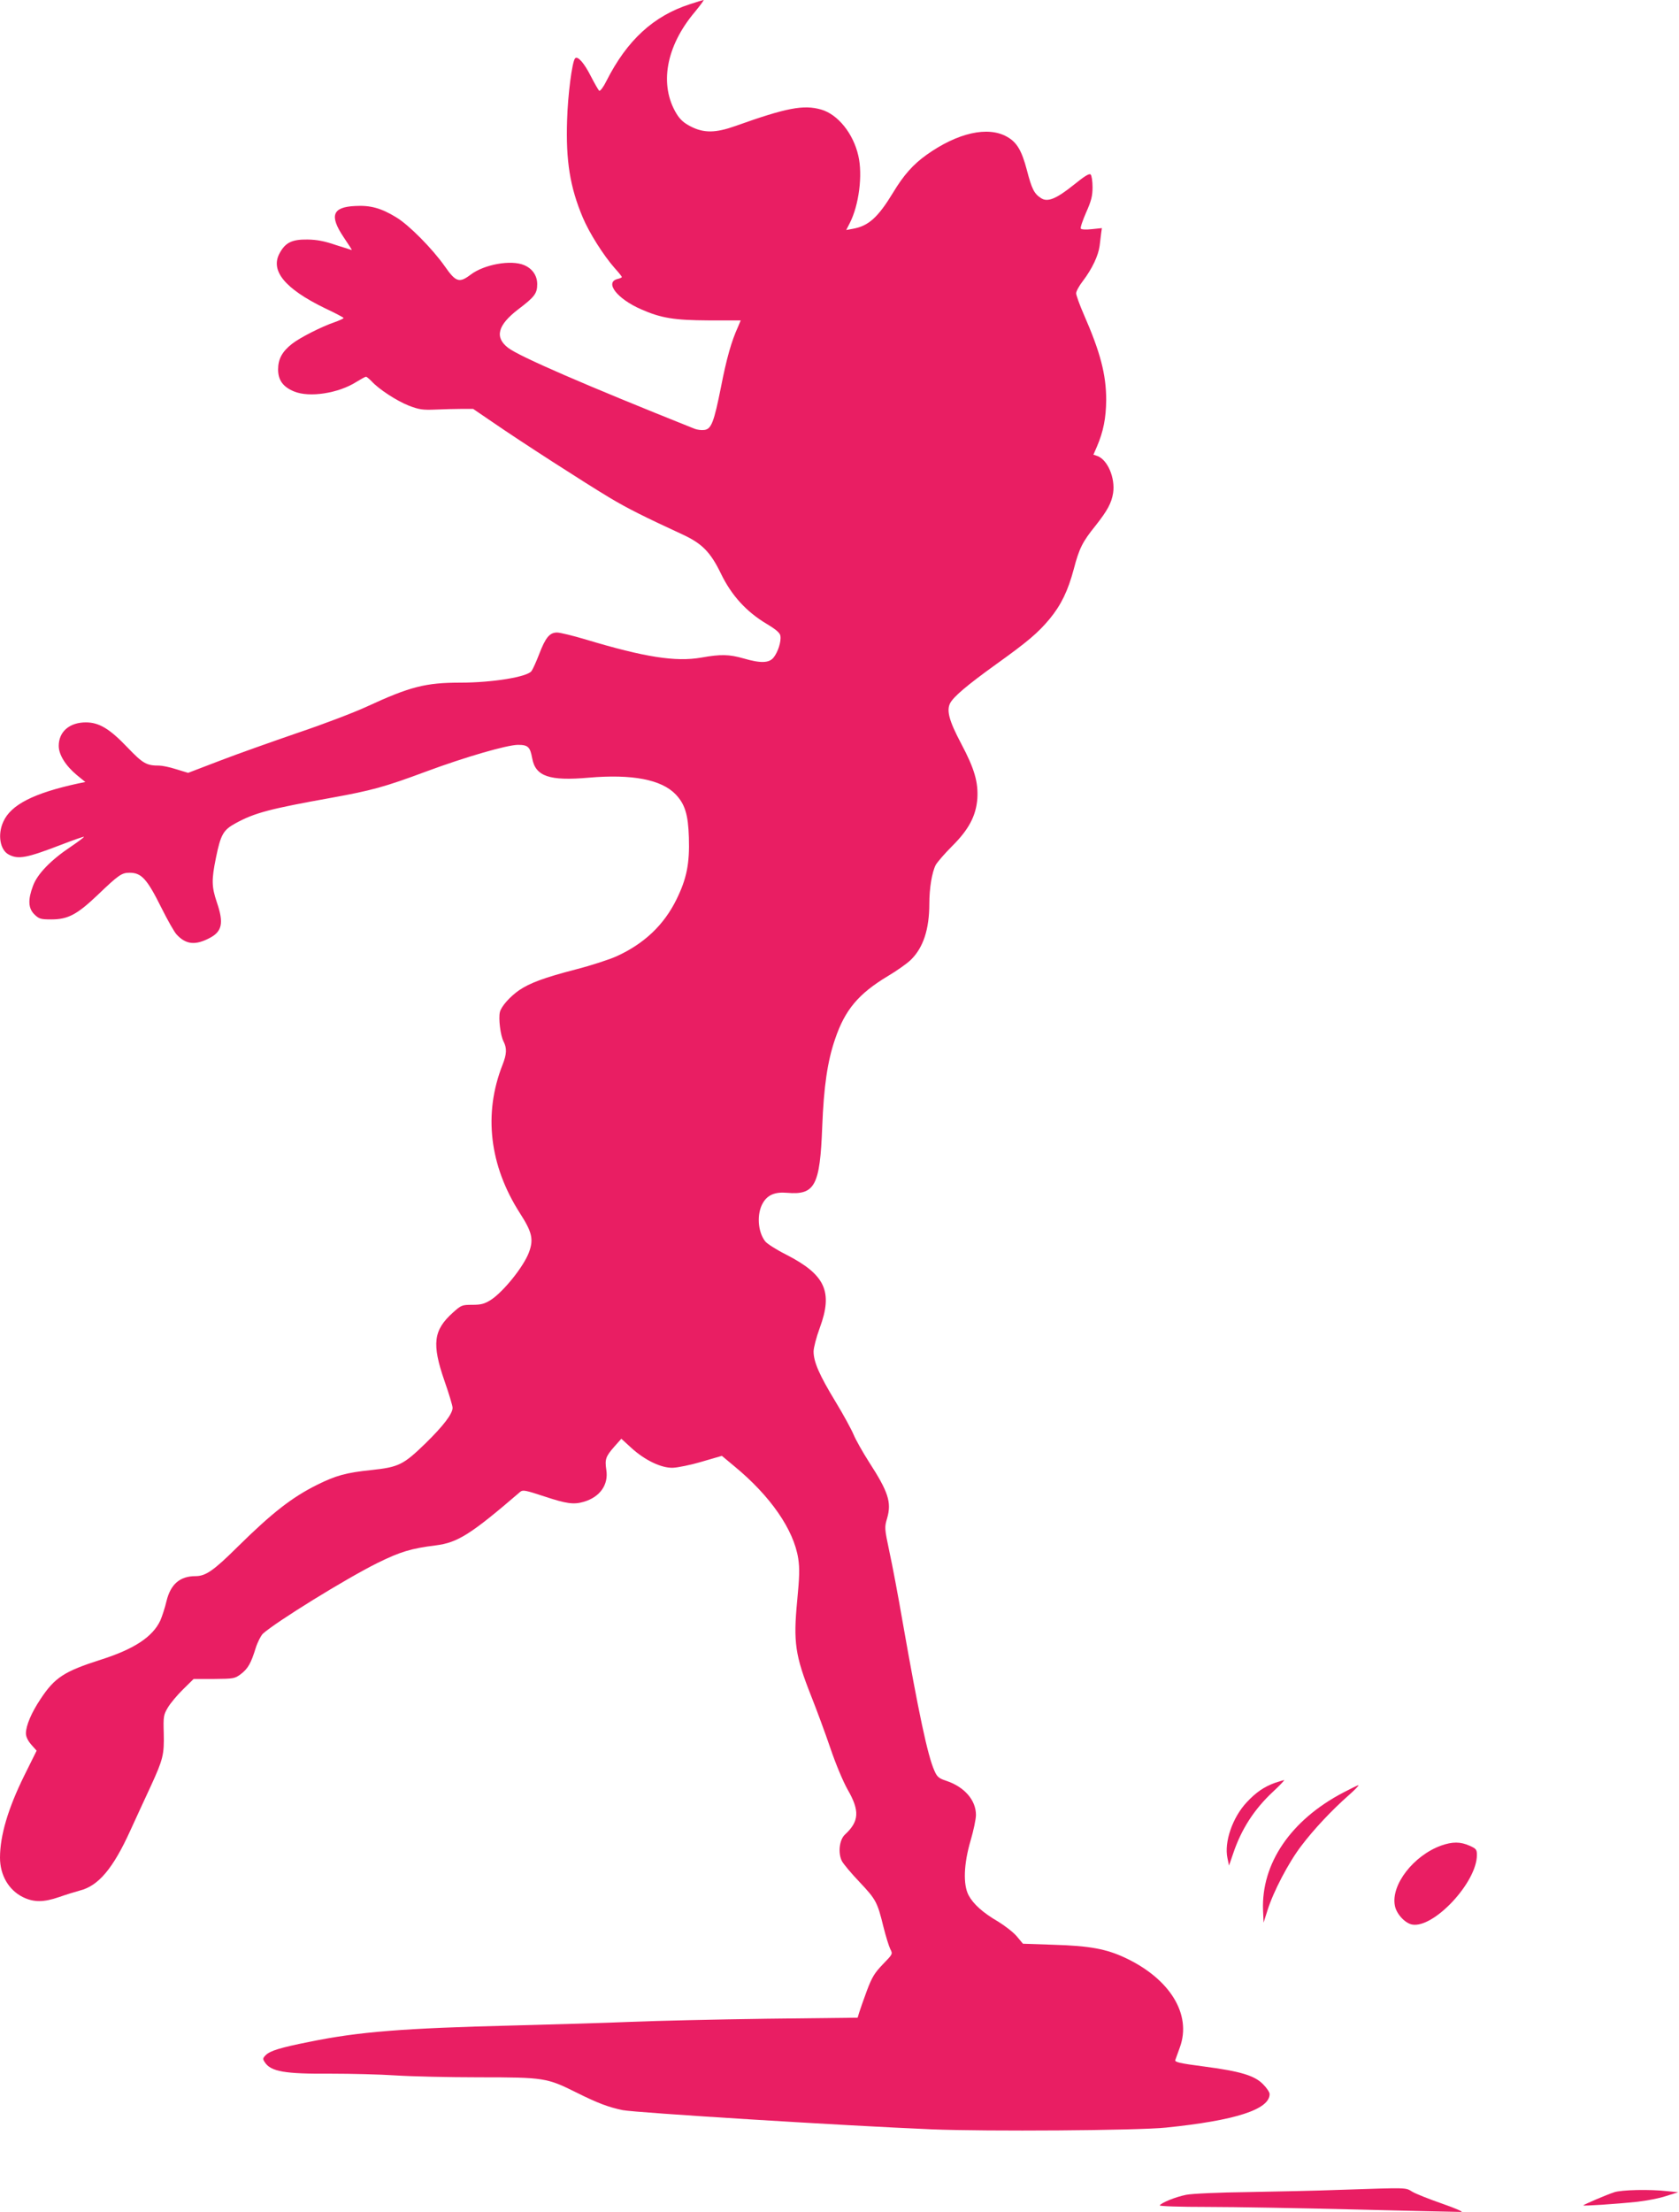<?xml version="1.0" standalone="no"?>
<!DOCTYPE svg PUBLIC "-//W3C//DTD SVG 20010904//EN"
 "http://www.w3.org/TR/2001/REC-SVG-20010904/DTD/svg10.dtd">
<svg version="1.0" xmlns="http://www.w3.org/2000/svg"
 width="972pt" height="1280pt" viewBox="0 0 972 1280"
 preserveAspectRatio="xMidYMid meet">
<g transform="translate(0,1280) scale(0.1,-0.1)"
fill="#e91e63" stroke="none">
<path d="M3995 12776 c-212 -68 -365 -209 -484 -444 -17 -35 -36 -60 -42 -57
-5 4 -27 42 -49 85 -38 75 -76 119 -91 102 -17 -19 -42 -213 -46 -357 -8 -235
17 -389 91 -564 37 -88 119 -218 185 -293 23 -25 41 -48 41 -51 0 -3 -11 -8
-24 -11 -78 -19 -4 -115 136 -176 116 -51 192 -63 390 -64 l186 0 -15 -36
c-39 -85 -67 -185 -99 -349 -41 -205 -56 -245 -98 -249 -15 -2 -40 1 -55 7
-631 252 -1014 418 -1079 468 -80 61 -61 132 58 223 95 72 110 92 110 146 0
49 -28 90 -76 110 -76 32 -231 4 -309 -55 -66 -50 -86 -44 -150 48 -72 102
-207 239 -282 284 -87 53 -149 70 -237 65 -132 -6 -150 -56 -67 -180 27 -40
49 -74 48 -75 -1 0 -42 13 -92 29 -67 23 -109 31 -165 32 -89 1 -127 -17 -160
-77 -58 -102 28 -207 260 -320 60 -28 109 -54 109 -57 1 -3 -23 -14 -51 -24
-77 -26 -204 -91 -248 -126 -57 -45 -80 -88 -80 -148 0 -62 29 -101 92 -127
89 -37 257 -11 361 55 26 16 51 30 56 30 4 0 18 -12 32 -26 43 -47 145 -113
215 -141 60 -23 81 -26 154 -23 47 2 115 4 152 4 l67 0 116 -79 c158 -109 534
-351 676 -436 106 -63 194 -107 421 -212 112 -52 161 -101 222 -227 61 -126
148 -221 266 -291 55 -33 76 -52 78 -69 5 -33 -14 -92 -39 -124 -26 -33 -74
-35 -174 -6 -84 24 -132 25 -245 5 -148 -26 -328 2 -670 105 -74 22 -148 40
-165 40 -43 0 -67 -29 -104 -126 -17 -44 -37 -88 -44 -97 -24 -34 -227 -67
-411 -67 -202 0 -292 -23 -541 -138 -71 -33 -251 -102 -400 -152 -148 -51
-352 -123 -453 -162 l-183 -70 -69 21 c-37 12 -81 21 -98 21 -74 0 -94 11
-185 106 -103 108 -164 144 -240 144 -95 0 -157 -54 -157 -136 0 -51 40 -115
105 -169 l49 -40 -40 -8 c-258 -56 -391 -123 -435 -222 -34 -74 -19 -164 32
-190 55 -29 103 -20 303 57 70 27 130 48 132 46 2 -2 -33 -28 -77 -58 -114
-76 -193 -157 -218 -226 -30 -80 -28 -129 8 -165 27 -26 36 -29 98 -29 97 0
149 28 269 142 121 116 139 128 184 128 69 0 101 -35 185 -204 36 -72 75 -141
88 -154 53 -57 107 -63 188 -21 75 38 86 87 44 209 -30 89 -31 129 -5 256 28
137 43 162 115 201 110 60 198 83 555 147 231 42 306 62 545 151 226 84 471
155 534 155 58 0 70 -12 82 -78 19 -104 99 -132 326 -112 253 22 423 -11 505
-97 53 -56 72 -116 76 -248 5 -153 -13 -240 -72 -360 -73 -148 -187 -256 -348
-329 -40 -18 -147 -53 -237 -76 -181 -47 -264 -78 -326 -120 -53 -37 -103 -93
-111 -126 -9 -37 3 -135 21 -170 20 -39 19 -73 -6 -136 -111 -282 -76 -582
101 -858 71 -110 80 -152 52 -227 -31 -83 -149 -229 -221 -275 -37 -23 -56
-28 -107 -28 -60 0 -64 -2 -113 -46 -112 -101 -122 -180 -48 -394 26 -74 47
-144 47 -156 0 -35 -54 -105 -156 -205 -128 -124 -154 -138 -313 -155 -147
-15 -207 -32 -314 -85 -147 -73 -261 -162 -462 -360 -139 -138 -185 -169 -243
-169 -90 0 -144 -46 -168 -144 -9 -39 -26 -90 -36 -113 -44 -94 -151 -165
-343 -226 -213 -68 -268 -103 -351 -229 -52 -78 -84 -153 -84 -198 0 -19 11
-42 31 -65 l31 -35 -71 -143 c-94 -190 -141 -348 -141 -476 0 -101 50 -187
132 -228 63 -31 120 -31 210 0 40 14 95 31 121 38 107 27 192 128 291 346 35
76 88 192 119 258 71 155 78 182 75 306 -3 97 -1 107 24 149 15 25 54 72 88
105 l61 60 118 0 c114 1 120 2 155 28 42 32 59 63 86 150 11 35 30 72 42 84
77 69 478 317 663 409 132 65 194 84 338 102 127 16 203 64 489 310 15 12 31
9 140 -27 127 -42 169 -48 227 -31 94 27 145 99 131 185 -9 61 -4 77 47 135
l40 45 59 -54 c77 -70 172 -116 239 -114 28 1 103 16 167 35 l117 34 72 -60
c209 -172 344 -367 370 -534 9 -59 7 -107 -6 -245 -23 -239 -12 -316 81 -551
31 -78 81 -213 111 -301 31 -92 74 -194 100 -240 71 -123 67 -184 -15 -260
-33 -30 -42 -107 -18 -154 9 -17 55 -72 102 -121 95 -101 103 -115 138 -258
14 -56 32 -114 40 -130 15 -29 14 -29 -43 -88 -48 -50 -63 -74 -93 -154 -19
-52 -39 -108 -44 -125 l-9 -30 -525 -6 c-289 -4 -642 -12 -785 -18 -143 -6
-449 -15 -680 -21 -640 -16 -898 -36 -1185 -95 -167 -33 -227 -52 -251 -76
-18 -18 -19 -23 -6 -42 35 -54 116 -68 382 -66 116 0 284 -4 375 -10 91 -6
309 -11 485 -11 375 0 391 -3 562 -88 124 -62 186 -85 268 -102 78 -15 1283
-90 1788 -111 318 -13 1193 -7 1357 10 402 41 600 105 600 194 0 11 -17 36
-38 57 -50 51 -132 75 -345 103 -139 18 -167 25 -163 37 3 8 15 42 27 75 68
189 -57 394 -316 516 -110 52 -208 70 -417 76 l-176 6 -35 42 c-19 23 -68 61
-107 85 -91 53 -145 102 -173 154 -32 62 -28 180 12 316 17 58 31 124 31 148
0 86 -67 163 -173 198 -42 14 -52 22 -68 59 -39 88 -91 334 -184 863 -25 145
-59 326 -76 403 -29 137 -29 141 -13 195 26 91 7 151 -105 324 -37 58 -77 129
-89 158 -12 29 -59 116 -106 193 -93 153 -126 229 -126 289 0 21 16 83 36 137
77 209 32 307 -194 423 -56 28 -111 63 -122 77 -44 56 -50 161 -13 223 27 46
70 64 139 58 162 -14 191 41 204 382 9 232 30 379 75 509 57 168 135 261 305
363 52 31 112 73 134 95 71 70 106 176 106 323 0 89 15 182 37 225 9 16 51 65
94 108 98 97 139 176 147 275 6 95 -16 173 -93 318 -70 132 -87 193 -64 236
21 38 96 102 264 223 187 134 244 183 311 263 67 81 107 164 140 288 32 122
51 159 126 252 68 86 93 131 102 189 13 87 -31 191 -90 214 l-24 8 20 46 c38
88 53 167 54 270 0 148 -34 277 -129 494 -25 57 -45 113 -45 124 0 11 17 43
39 71 54 71 90 148 97 204 3 26 7 59 9 74 l4 28 -58 -6 c-34 -4 -61 -2 -64 3
-4 5 11 48 31 94 30 67 37 96 37 146 0 34 -5 67 -11 73 -8 8 -35 -9 -97 -59
-102 -82 -153 -103 -191 -77 -39 25 -53 53 -81 161 -30 114 -58 162 -116 194
-110 62 -285 23 -465 -105 -77 -55 -132 -116 -194 -219 -87 -143 -142 -193
-233 -209 l-38 -7 20 39 c54 105 76 280 50 391 -29 128 -118 239 -215 267
-102 29 -199 11 -496 -95 -115 -41 -183 -42 -259 -3 -39 20 -61 39 -82 73
-102 167 -62 391 105 589 32 39 55 70 51 70 -5 -1 -39 -11 -78 -24z"/>
<path d="M7381 2484 c-63 -23 -109 -54 -164 -113 -82 -88 -131 -230 -111 -323
l9 -43 24 70 c47 140 121 255 229 356 41 38 70 69 66 69 -5 -1 -29 -8 -53 -16z"/>
<path d="M7775 2427 c-303 -159 -474 -411 -463 -681 l3 -71 23 72 c33 106 122
277 196 373 71 94 176 206 275 293 36 32 60 57 55 57 -5 0 -45 -20 -89 -43z"/>
<path d="M8343 2121 c-160 -58 -291 -227 -268 -347 8 -47 58 -102 100 -110
125 -23 375 244 375 402 0 32 -4 37 -42 54 -54 24 -99 24 -165 1z"/>
<path d="M7760 129 c-129 -5 -370 -10 -535 -13 -169 -2 -326 -9 -359 -16 -60
-12 -142 -45 -152 -61 -3 -5 117 -9 278 -9 156 0 544 -7 863 -15 319 -8 591
-14 605 -14 14 0 -36 22 -111 48 -75 26 -153 57 -173 69 -41 25 -22 24 -416
11z"/>
<path d="M9345 115 c-43 -14 -172 -69 -179 -76 -6 -5 192 8 314 21 52 6 127
20 165 33 l70 22 -60 6 c-105 12 -268 8 -310 -6z"/>
</g>
</svg>
